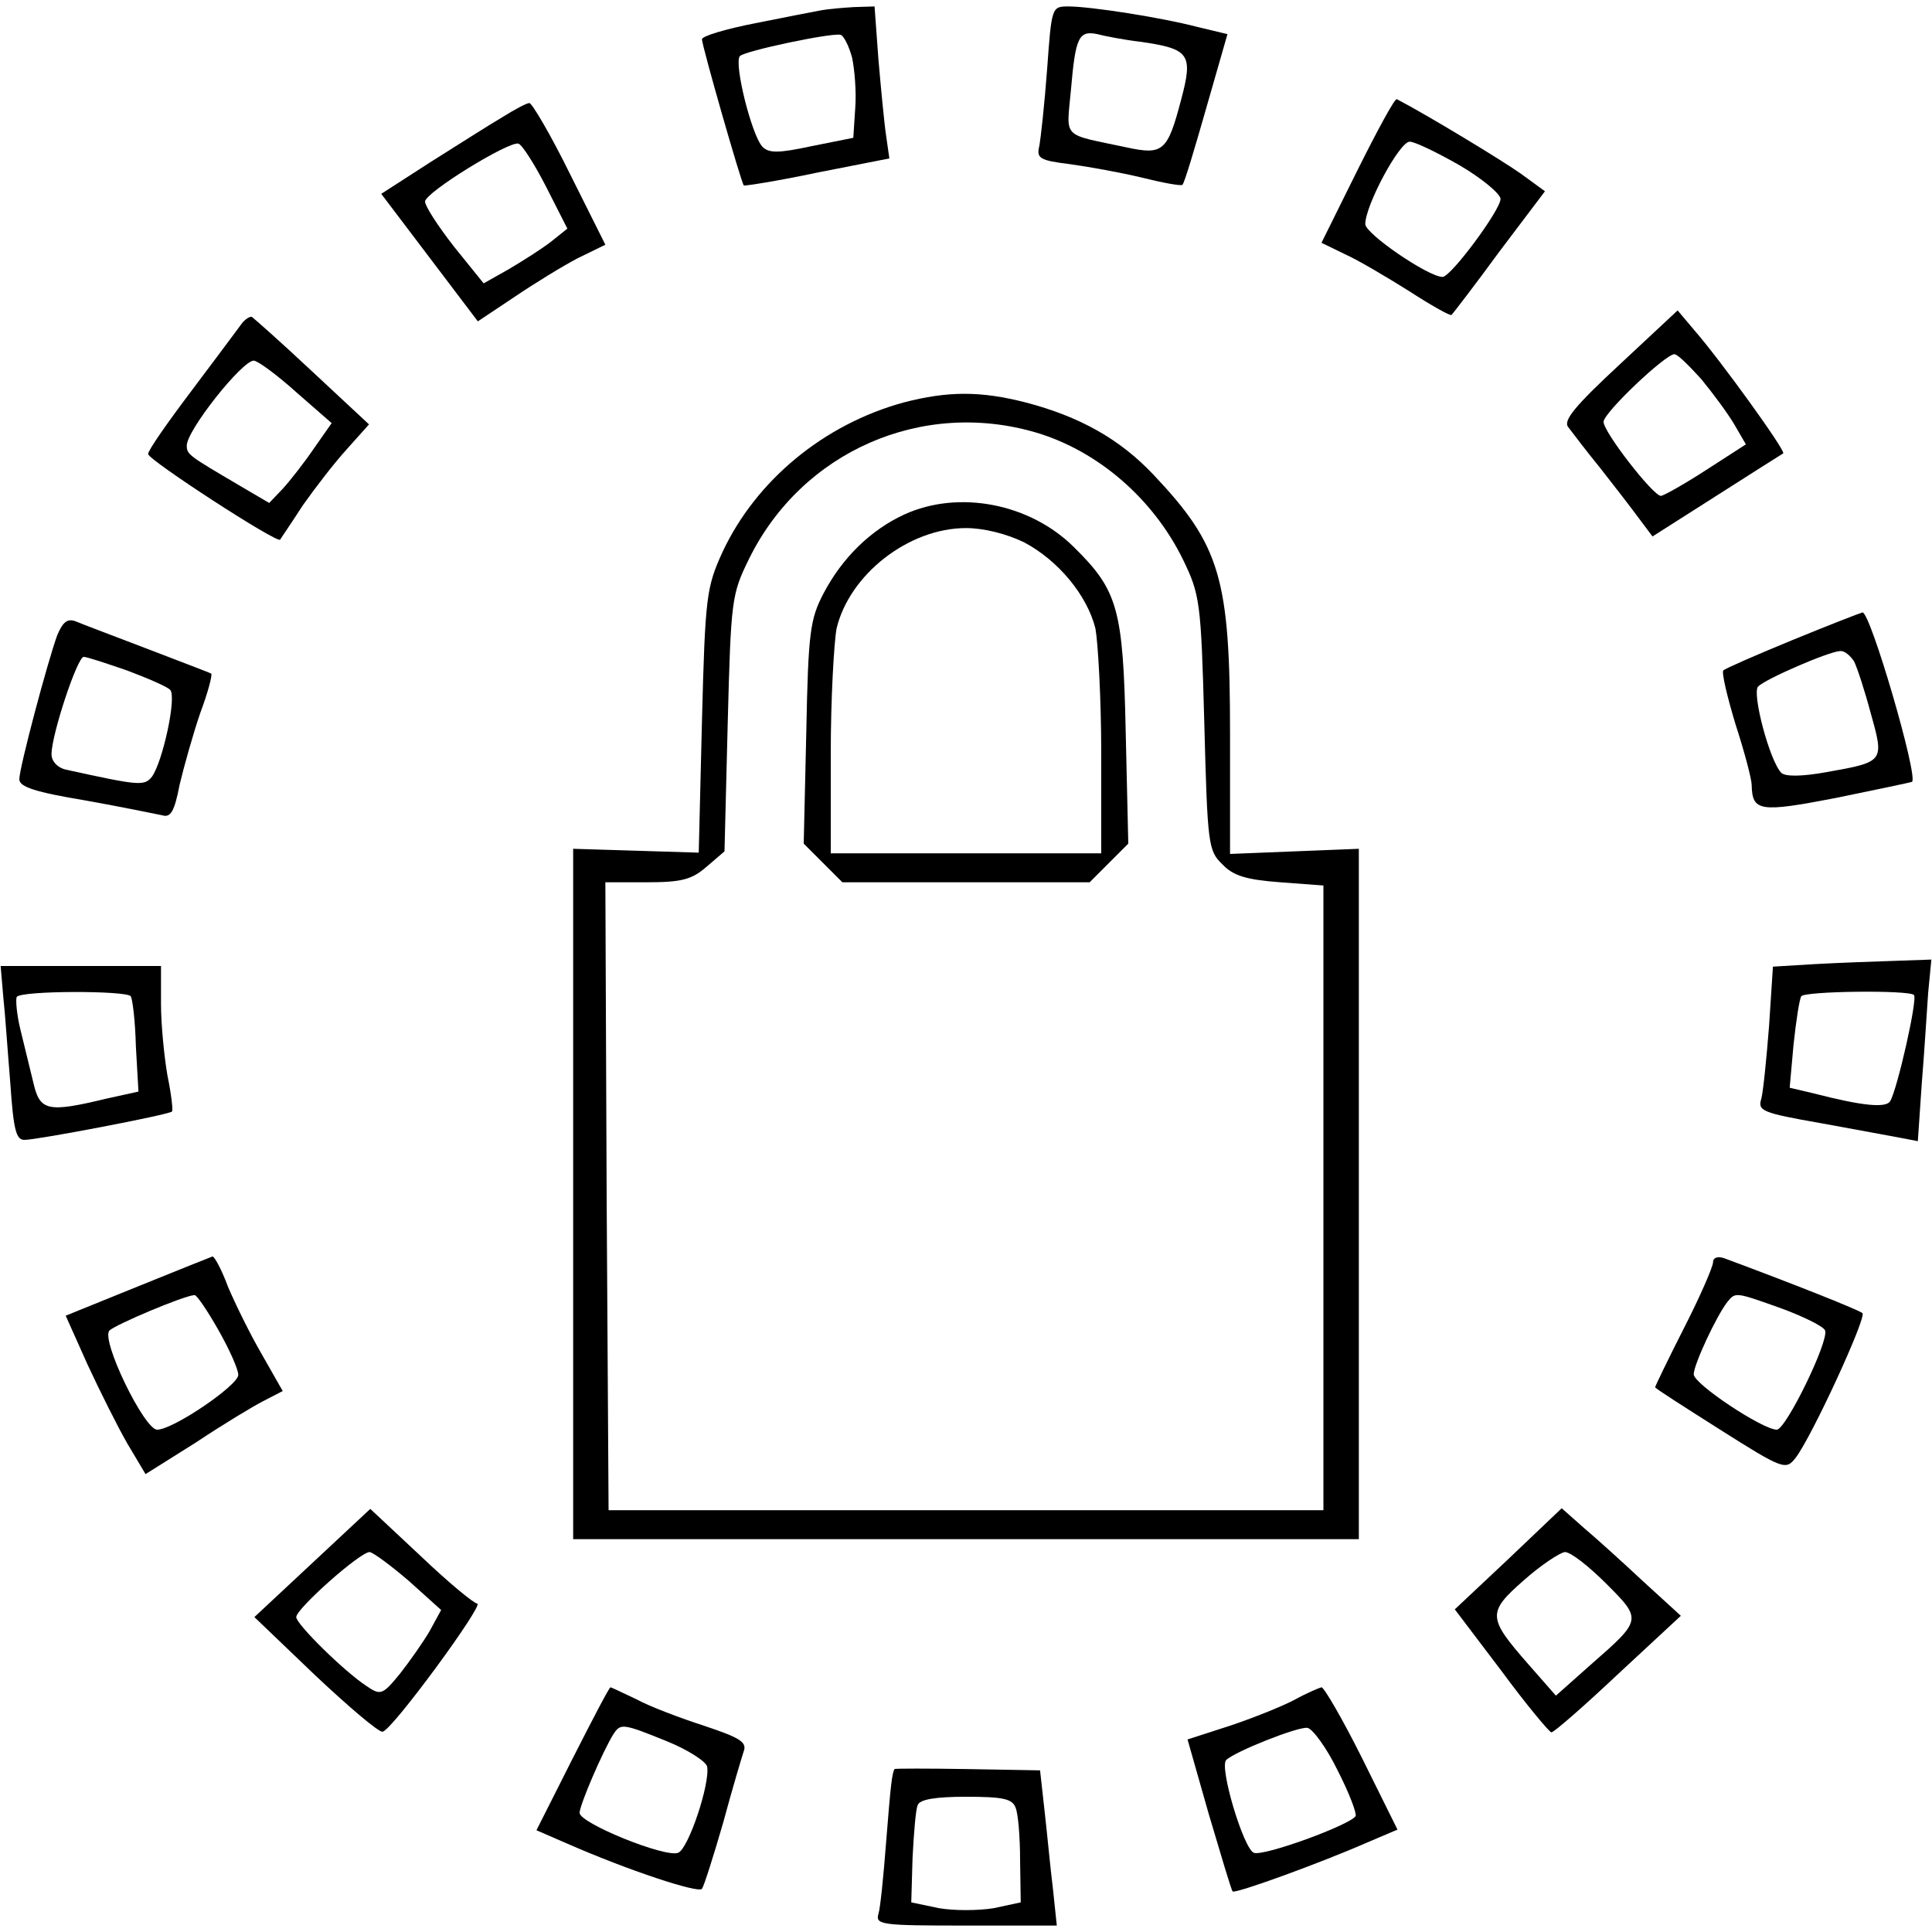 <?xml version="1.0" standalone="no"?>
<!DOCTYPE svg PUBLIC "-//W3C//DTD SVG 20010904//EN"
 "http://www.w3.org/TR/2001/REC-SVG-20010904/DTD/svg10.dtd">
<svg version="1.0" xmlns="http://www.w3.org/2000/svg"
 width="300pt" height="300pt" viewBox="0 0 300 300"
 preserveAspectRatio="xMidYMid meet">
<g transform="translate(0,300) scale(0.1,-0.1)"
fill="#000000" stroke="none">
<path d="M1275 2984 c-11 -2 -57 -11 -102 -20 -46 -9 -83 -20 -83 -25 0 -10
61 -223 65 -227 1 -1 53 7 114 20 l112 22 -5 35 c-3 20 -8 73 -12 119 l-6 82
-32 -1 c-17 -1 -40 -3 -51 -5z m48 -73 c4 -18 7 -54 5 -79 l-3 -46 -65 -13
c-51 -11 -66 -11 -76 -1 -17 18 -45 131 -35 141 8 8 140 36 156 33 5 -1 13
-17 18 -35z"/>
<path d="M1626 2893 c-4 -54 -10 -108 -12 -119 -5 -20 0 -23 48 -29 29 -4 79
-13 112 -21 32 -8 60 -13 62 -11 3 2 19 56 37 119 l33 115 -46 11 c-57 15
-167 32 -201 32 -26 0 -26 -1 -33 -97z m146 42 c75 -11 81 -19 62 -90 -21 -80
-28 -86 -84 -74 -103 22 -94 12 -87 90 7 81 12 92 41 86 11 -3 42 -9 68 -12z"/>
<path d="M2108 2736 l-56 -113 37 -18 c20 -9 64 -35 99 -57 34 -22 64 -39 66
-37 2 2 36 46 74 98 l71 94 -37 27 c-28 20 -145 91 -193 116 -3 2 -30 -48 -61
-110z m159 7 c34 -20 63 -44 63 -52 0 -17 -77 -121 -90 -121 -22 0 -120 67
-120 82 0 29 53 128 69 128 8 0 43 -17 78 -37z"/>
<path d="M780 2818 c-19 -11 -69 -43 -112 -70 l-76 -49 75 -99 75 -99 57 38
c31 21 75 48 98 60 l43 21 -55 110 c-30 61 -59 110 -63 110 -4 0 -23 -10 -42
-22z m68 -108 l33 -65 -25 -20 c-14 -11 -44 -30 -66 -43 l-39 -22 -46 57 c-25
32 -45 63 -45 70 0 14 130 94 145 90 6 -2 25 -32 43 -67z"/>
<path d="M2515 2434 c-69 -64 -88 -87 -80 -97 6 -8 28 -37 50 -64 22 -28 49
-63 60 -78 l21 -28 99 63 c55 35 102 65 104 66 4 4 -97 144 -137 190 l-27 32
-90 -84z m127 -23 c18 -22 41 -53 51 -70 l18 -31 -62 -40 c-34 -22 -66 -40
-70 -40 -12 0 -89 99 -89 115 0 14 96 105 110 105 5 0 23 -18 42 -39z"/>
<path d="M375 2497 c-6 -8 -40 -54 -77 -103 -37 -49 -68 -93 -68 -99 0 -9 200
-139 205 -133 1 2 17 25 35 53 19 27 49 66 69 88 l34 38 -88 82 c-48 45 -91
83 -94 85 -3 1 -11 -4 -16 -11z m85 -106 l55 -48 -28 -40 c-15 -22 -37 -50
-48 -62 l-21 -22 -46 27 c-78 46 -82 48 -82 62 0 24 86 132 104 132 6 0 36
-22 66 -49z"/>
<path d="M1403 2375 c-124 -34 -229 -121 -281 -232 -25 -55 -27 -68 -32 -263
l-5 -204 -97 3 -98 3 0 -536 0 -536 610 0 610 0 0 536 0 536 -100 -4 -100 -4
0 187 c0 241 -15 292 -119 402 -52 55 -114 90 -198 112 -70 18 -121 18 -190 0z
m207 -47 c96 -29 181 -103 227 -197 26 -54 28 -64 33 -253 5 -189 6 -199 28
-220 17 -18 37 -24 90 -28 l67 -5 0 -485 0 -485 -555 0 -555 0 -3 488 -2 487
64 0 c54 0 70 4 93 24 l28 24 5 199 c5 192 6 200 33 255 82 167 269 249 447
196z"/>
<path d="M1404 2201 c-52 -24 -96 -67 -125 -122 -21 -40 -24 -60 -27 -216 l-4
-173 30 -30 30 -30 192 0 192 0 30 30 30 30 -4 173 c-4 191 -12 220 -80 287
-68 68 -179 90 -264 51z m186 -43 c53 -28 98 -82 111 -134 4 -22 9 -109 9
-194 l0 -155 -210 0 -210 0 0 155 c0 85 5 172 9 194 20 84 112 156 201 156 28
0 63 -9 90 -22z"/>
<path d="M2783 2006 c-56 -23 -104 -44 -107 -47 -3 -3 6 -41 19 -84 14 -43 25
-85 25 -94 1 -41 12 -43 131 -20 63 13 116 24 118 25 10 8 -65 265 -77 263 -4
-1 -53 -20 -109 -43z m96 -33 c5 -10 17 -47 26 -81 21 -75 21 -75 -69 -91 -39
-7 -64 -7 -70 -1 -18 18 -46 124 -36 134 12 12 109 54 127 55 7 1 16 -7 22
-16z"/>
<path d="M89 2014 c-15 -41 -59 -206 -59 -224 0 -12 25 -20 103 -33 56 -10
109 -21 119 -23 13 -4 19 6 27 48 7 29 21 79 32 111 12 32 19 59 17 61 -1 1
-46 18 -98 38 -52 20 -103 39 -112 43 -13 5 -20 0 -29 -21z m108 -55 c32 -12
62 -25 67 -30 11 -9 -11 -111 -28 -135 -12 -15 -20 -14 -134 11 -13 3 -22 13
-22 24 0 30 40 151 50 151 5 0 35 -10 67 -21z"/>
<path d="M2819 1503 l-66 -4 -6 -92 c-4 -51 -9 -101 -12 -113 -6 -19 1 -22 92
-38 54 -10 110 -20 125 -23 l26 -5 6 88 c4 49 8 113 10 142 l5 52 -57 -2 c-31
-1 -87 -3 -123 -5z m153 -48 c6 -6 -26 -147 -37 -165 -7 -11 -44 -7 -118 12
l-38 9 6 67 c4 37 9 70 12 75 5 8 167 10 175 2z"/>
<path d="M5 1453 c3 -27 7 -87 11 -135 5 -73 9 -88 22 -88 20 0 224 39 229 44
2 1 -1 27 -7 56 -5 29 -10 79 -10 111 l0 59 -125 0 -124 0 4 -47z m198 0 c3
-5 7 -39 8 -78 l4 -70 -50 -11 c-91 -22 -103 -19 -113 24 -5 20 -14 57 -20 82
-6 24 -8 48 -6 52 7 10 171 10 177 1z"/>
<path d="M213 1002 l-111 -45 34 -76 c19 -41 47 -97 62 -123 l28 -47 78 49
c42 28 90 57 106 65 l29 15 -33 58 c-18 31 -41 78 -52 104 -10 27 -21 47 -24
47 -3 -1 -55 -22 -117 -47z m126 -67 c17 -30 31 -61 31 -70 0 -16 -101 -85
-126 -85 -20 0 -88 140 -74 154 9 9 115 54 132 55 3 1 20 -24 37 -54z"/>
<path d="M2660 1040 c0 -7 -20 -53 -45 -102 -25 -49 -45 -91 -45 -92 0 -2 46
-31 101 -66 98 -62 102 -63 117 -44 25 32 111 219 104 225 -6 5 -101 43 -214
85 -11 4 -18 1 -18 -6z m107 -72 c35 -13 65 -28 67 -34 6 -17 -61 -154 -75
-154 -22 0 -129 71 -129 86 0 15 35 90 52 112 13 16 12 16 85 -10z"/>
<path d="M485 573 l-90 -84 94 -90 c52 -49 99 -89 105 -88 14 1 159 199 147
199 -5 0 -45 33 -88 74 l-78 73 -90 -84z m150 -28 l50 -45 -18 -33 c-10 -17
-31 -47 -46 -66 -27 -33 -30 -34 -52 -19 -35 23 -109 96 -109 107 0 13 99 101
114 101 6 -1 33 -21 61 -45z"/>
<path d="M2342 579 l-83 -78 72 -95 c39 -53 75 -96 78 -96 4 0 51 41 104 91
l97 90 -58 53 c-31 29 -73 67 -92 83 l-35 31 -83 -79z m152 -38 c56 -56 56
-56 -24 -126 l-54 -48 -43 49 c-63 72 -64 80 -7 130 27 24 56 43 64 44 9 0 37
-22 64 -49z"/>
<path d="M889 269 l-56 -111 46 -20 c98 -43 205 -78 211 -71 3 4 18 51 33 103
14 52 29 102 32 111 5 14 -7 21 -61 39 -37 12 -85 30 -105 41 -21 10 -40 19
-41 19 -2 0 -28 -50 -59 -111z m147 27 c32 -13 60 -31 62 -39 5 -26 -29 -128
-45 -134 -20 -8 -153 46 -153 62 0 12 36 96 53 123 11 16 14 16 83 -12z"/>
<path d="M2009 360 c-19 -10 -64 -28 -100 -40 l-65 -21 33 -116 c19 -64 35
-118 37 -120 4 -4 136 44 209 76 l47 20 -55 111 c-30 60 -59 110 -63 110 -4
-1 -23 -9 -43 -20z m68 -109 c18 -35 30 -67 28 -71 -9 -14 -143 -63 -158 -57
-16 6 -54 133 -43 144 13 13 111 52 126 50 8 -1 30 -31 47 -66z"/>
<path d="M1389 253 c-4 -7 -6 -25 -13 -113 -4 -52 -9 -103 -12 -112 -5 -17 6
-18 136 -18 l141 0 -6 57 c-4 32 -9 86 -13 121 l-7 63 -113 2 c-61 1 -113 1
-113 0z m188 -60 c4 -9 7 -46 7 -82 l1 -65 -42 -9 c-24 -4 -62 -4 -85 0 l-43
9 2 69 c2 39 5 76 8 82 3 9 28 13 75 13 57 0 72 -3 77 -17z"/>
</g>
</svg>
